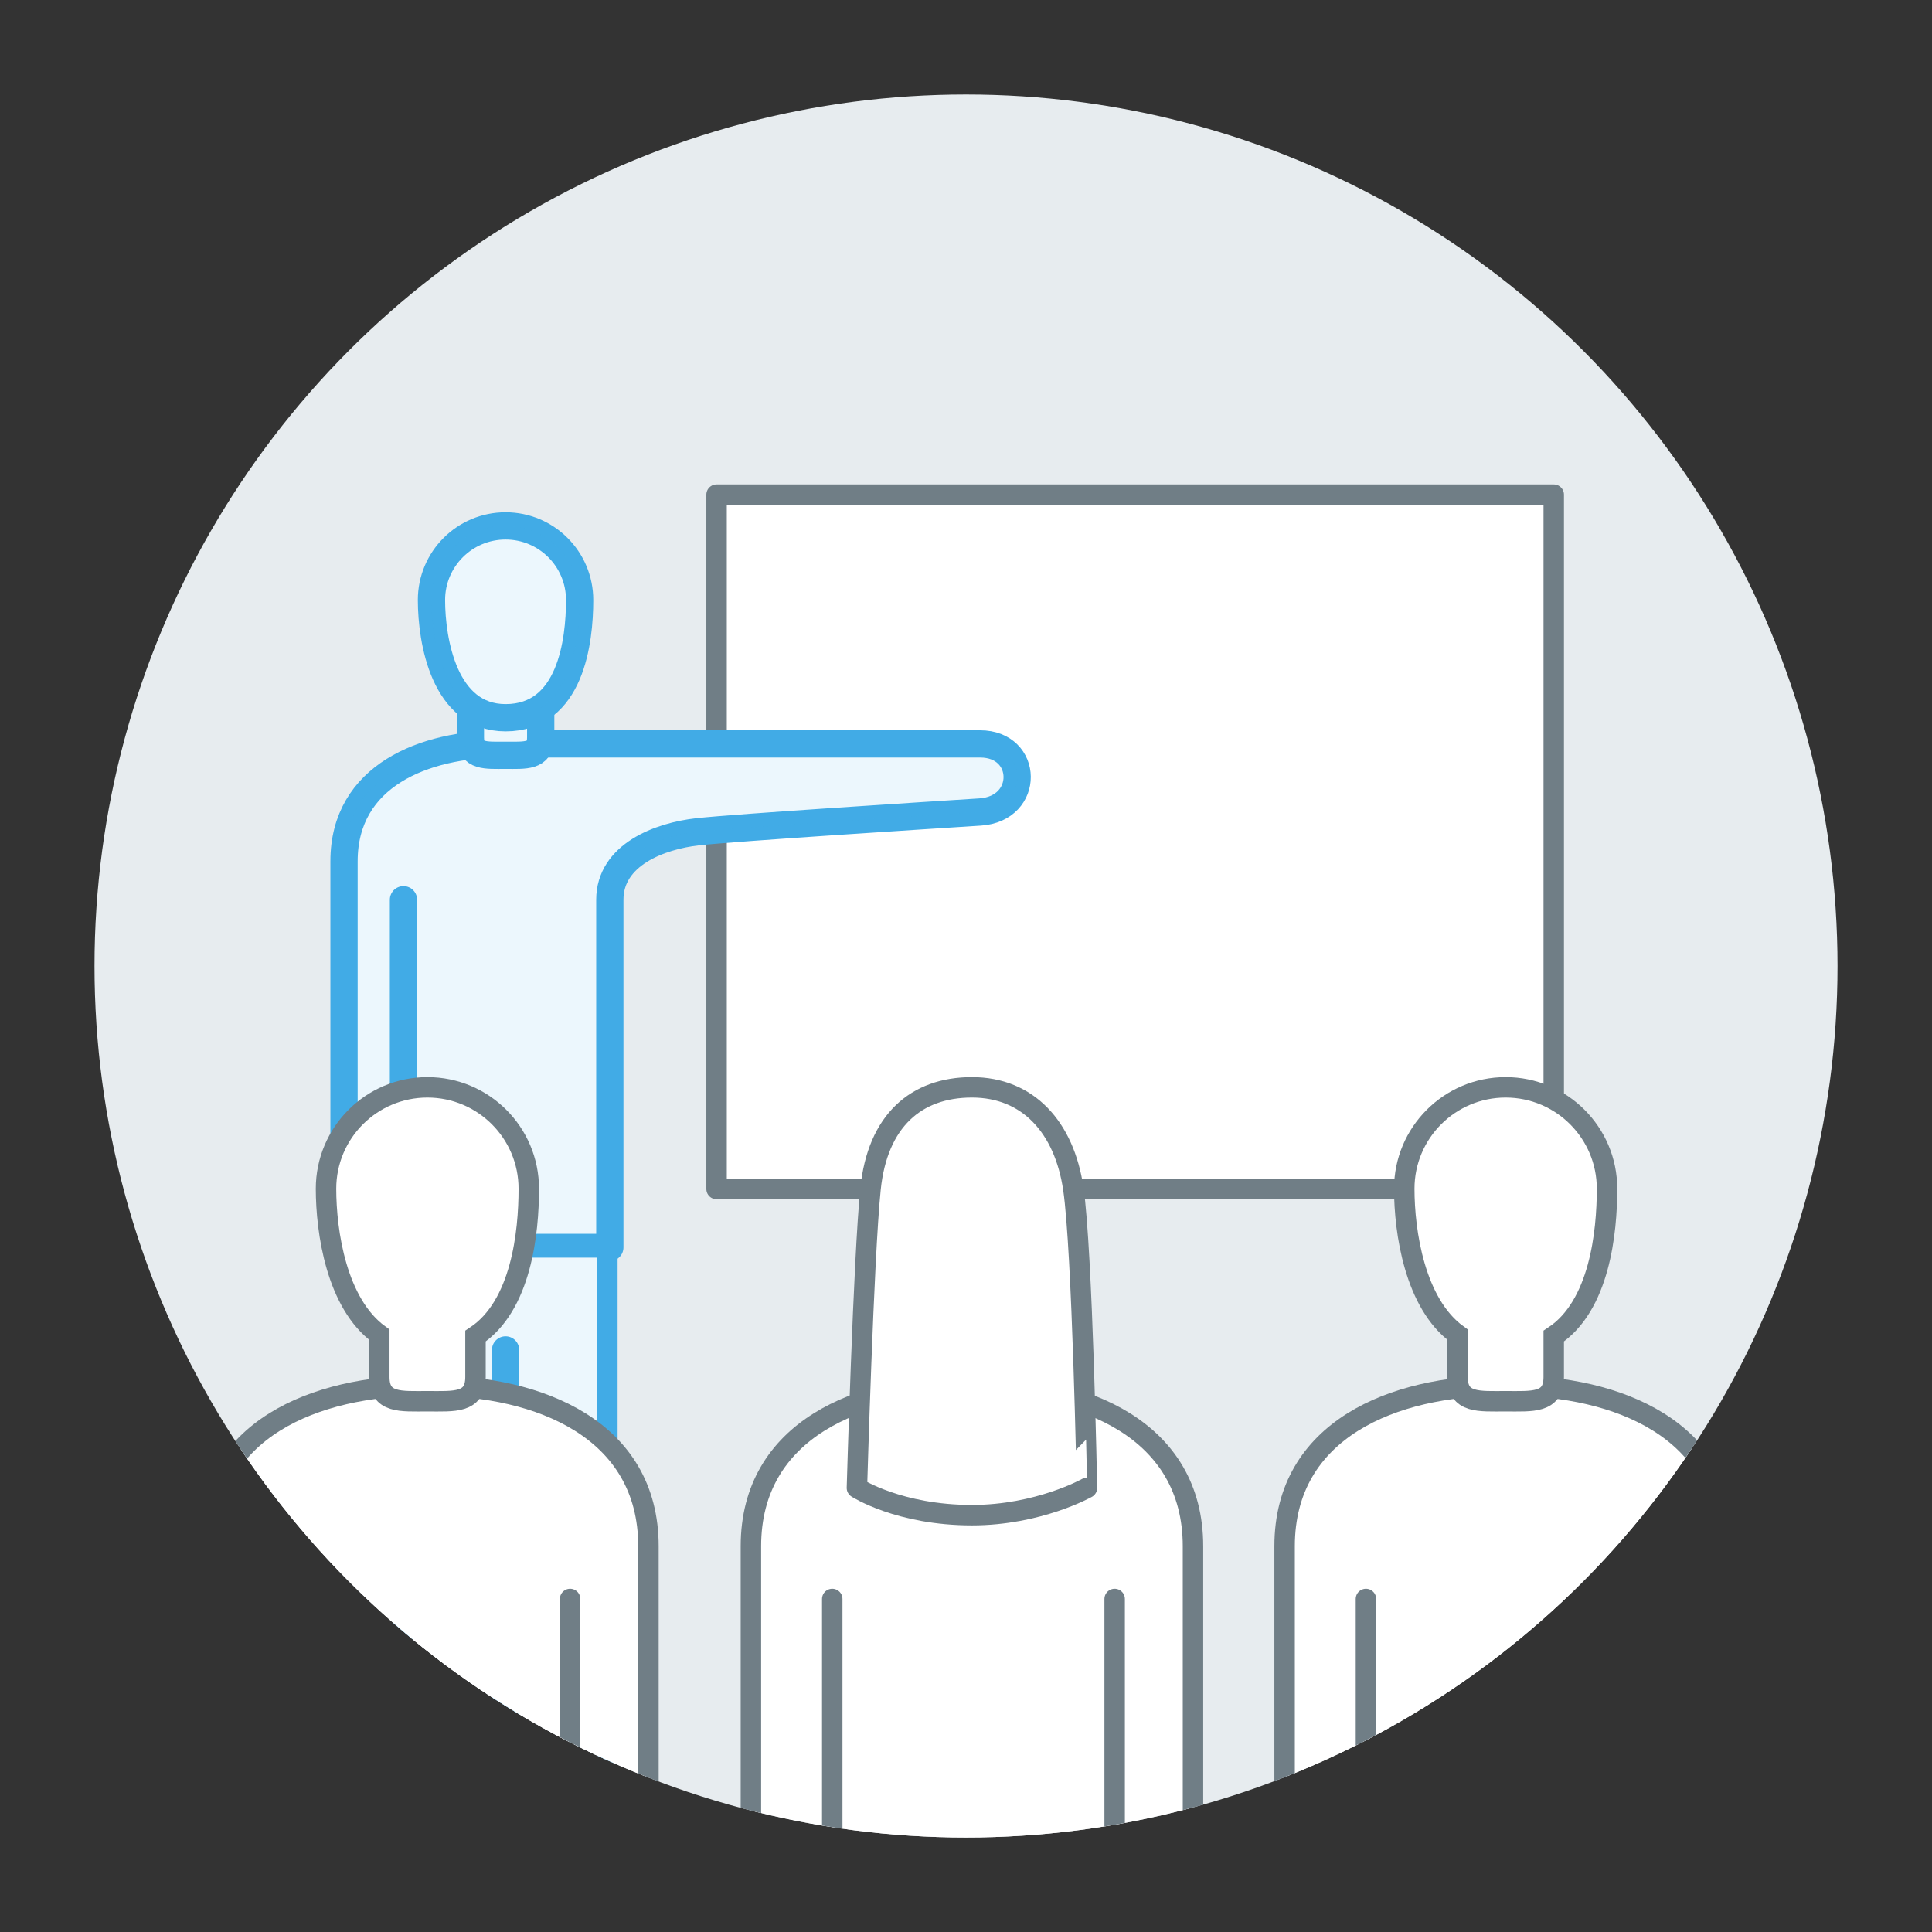 <?xml version="1.0" encoding="utf-8"?>
<!-- Generator: Adobe Illustrator 16.0.3, SVG Export Plug-In . SVG Version: 6.00 Build 0)  -->
<!DOCTYPE svg PUBLIC "-//W3C//DTD SVG 1.1//EN" "http://www.w3.org/Graphics/SVG/1.1/DTD/svg11.dtd">
<svg version="1.1" xmlns="http://www.w3.org/2000/svg" xmlns:xlink="http://www.w3.org/1999/xlink" x="0px" y="0px"
	 width="141.732px" height="141.732px" viewBox="0 0 141.732 141.732" enable-background="new 0 0 141.732 141.732"
	 xml:space="preserve">
<rect x="0" y="0" width="141.732" height="141.732" fill="#333333" stroke="none"/>
<g id="BG">
	<circle fill="#E7ECEF" cx="70.867" cy="70.866" r="63.934"/>
</g>
<g id="_x30_1">
	<g>
		<defs>
			<circle id="SVGID_3_" cx="70.867" cy="70.866" r="63.934"/>
		</defs>
		<clipPath id="SVGID_2_">
			<use xlink:href="#SVGID_3_"  overflow="visible"/>
		</clipPath>
		<g clip-path="url(#SVGID_2_)">
			
				<rect x="52.568" y="36.286" fill="#FFFFFF" stroke="#707E86" stroke-width="1.5" stroke-linecap="round" stroke-linejoin="round" stroke-miterlimit="10" width="61.415" height="50.939"/>
			<g>
				<g>
					
						<path fill="#FFFFFF" stroke="#41ABE6" stroke-width="2" stroke-linecap="round" stroke-linejoin="round" stroke-miterlimit="10" d="
						M25.238,87.512c0,0,0-18.066,0-24.33c0-6.277,5.879-8.608,11.601-8.608h0.499c4.732,0,30.977,0,34.56,0s3.675,4.759,0,4.995
						c-3.675,0.237-17.916,1.141-20.713,1.451s-6.448,1.689-6.448,4.986c0,3.299,0,25.506,0,25.506H29.599
						C29.599,91.512,25.238,91.842,25.238,87.512z"/>
				</g>
				
					<path fill="#FFFFFF" stroke="#41ABE6" stroke-width="2" stroke-linecap="round" stroke-linejoin="round" stroke-miterlimit="10" d="
					M39.666,54.11c0,1.424-1.154,1.299-2.578,1.299l0,0c-1.425,0-2.579,0.125-2.579-1.299v-4.932c0-1.424,1.154-2.58,2.579-2.58l0,0
					c1.424,0,2.578,1.156,2.578,2.58V54.11z"/>
				
					<path fill="#FFFFFF" stroke="#41ABE6" stroke-width="2" stroke-linecap="round" stroke-linejoin="round" stroke-miterlimit="10" d="
					M31.653,44.016c0-3.003,2.433-5.436,5.435-5.436c3.001,0,5.434,2.433,5.434,5.436c0,3-0.643,8.637-5.434,8.637
					C32.589,52.653,31.653,47.016,31.653,44.016z"/>
				
					<line fill="#FFFFFF" stroke="#41ABE6" stroke-width="2" stroke-linecap="round" stroke-linejoin="round" stroke-miterlimit="10" x1="29.599" y1="66.006" x2="29.599" y2="91.512"/>
				
					<rect x="29.599" y="91.512" fill="#FFFFFF" stroke="#41ABE6" stroke-width="1.5" stroke-miterlimit="10" width="14.958" height="52.219"/>
				
					<line fill="#FFFFFF" stroke="#41ABE6" stroke-width="2" stroke-linecap="round" stroke-linejoin="round" stroke-miterlimit="10" x1="37.088" y1="99.032" x2="37.088" y2="143.731"/>
			</g>
			<g>
				<g>
					<path fill="#FFFFFF" stroke="#707E86" stroke-width="1.5" stroke-miterlimit="10" d="M70.962,101.655
						c-7.83,0-15.875,3.189-15.875,11.779c0,8.572,0,33.297,0,33.297h32.431c0,0,0-24.725,0-33.297
						c0-8.59-8.045-11.779-15.873-11.779H70.962z"/>
				</g>
				<path fill="#FFFFFF" stroke="#707E86" stroke-width="1.5" stroke-miterlimit="10" d="M74.831,101.02
					c0,1.949-1.579,1.777-3.528,1.777l0,0c-1.949,0-3.529,0.172-3.529-1.777v-6.75c0-1.947,1.58-3.529,3.529-3.529l0,0
					c1.949,0,3.528,1.582,3.528,3.529V101.02z"/>
				
					<path fill="#FFFFFF" stroke="#707E86" stroke-width="1.5" stroke-linecap="round" stroke-linejoin="round" stroke-miterlimit="10" d="
					M78.739,87.206c-0.667-4.523-3.329-7.438-7.437-7.438c-4.108,0-6.924,2.463-7.438,7.438c-0.514,4.977-1,21.947-1,21.947
					s3.097,2,8.438,2c4.881,0,8.437-2,8.437-2S79.406,91.731,78.739,87.206z"/>
				
					<line fill="none" stroke="#707E86" stroke-width="1.5" stroke-linecap="round" stroke-linejoin="round" stroke-miterlimit="10" x1="61.054" y1="117.301" x2="61.054" y2="146.731"/>
				
					<line fill="none" stroke="#707E86" stroke-width="1.5" stroke-linecap="round" stroke-linejoin="round" stroke-miterlimit="10" x1="81.771" y1="117.301" x2="81.771" y2="146.731"/>
			</g>
			<g>
				<g>
					<path fill="#FFFFFF" stroke="#707E86" stroke-width="1.5" stroke-miterlimit="10" d="M110.114,101.655
						c-7.83,0-15.875,3.189-15.875,11.779c0,8.572,0,33.297,0,33.297h32.431c0,0,0-24.725,0-33.297
						c0-8.59-8.045-11.779-15.873-11.779H110.114z"/>
				</g>
				<path fill="#FFFFFF" stroke="#707E86" stroke-width="1.5" stroke-miterlimit="10" d="M117.892,87.206
					c0-4.107-3.329-7.438-7.437-7.438c-4.108,0-7.438,3.33-7.438,7.438c0,3.155,0.766,8.427,3.908,10.706v3.108
					c0,1.949,1.58,1.777,3.529,1.777s3.528,0.172,3.528-1.777v-3.001C117.342,95.804,117.892,90.414,117.892,87.206z"/>
				
					<line fill="none" stroke="#707E86" stroke-width="1.5" stroke-linecap="round" stroke-linejoin="round" stroke-miterlimit="10" x1="100.206" y1="117.301" x2="100.206" y2="146.731"/>
				
					<line fill="none" stroke="#707E86" stroke-width="1.5" stroke-linecap="round" stroke-linejoin="round" stroke-miterlimit="10" x1="120.923" y1="117.301" x2="120.923" y2="146.731"/>
			</g>
			<g opacity="0.1">
				<g>
					<path fill="#41ABE6" d="M25.238,87.512c0,0,0-18.066,0-24.33c0-6.277,5.879-8.608,11.601-8.608h0.499c4.732,0,30.977,0,34.56,0
						s3.675,4.759,0,4.995c-3.675,0.237-17.916,1.141-20.713,1.451s-6.448,1.689-6.448,4.986c0,3.299,0,25.506,0,25.506H29.599
						C29.599,91.512,25.238,91.842,25.238,87.512z"/>
				</g>
				<path fill="#41ABE6" d="M39.666,54.11c0,1.424-1.154,1.299-2.578,1.299l0,0c-1.425,0-2.579,0.125-2.579-1.299v-4.932
					c0-1.424,1.154-2.58,2.579-2.58l0,0c1.424,0,2.578,1.156,2.578,2.58V54.11z"/>
				<path fill="#41ABE6" d="M31.653,44.016c0-3.003,2.433-5.436,5.435-5.436c3.001,0,5.434,2.433,5.434,5.436
					c0,3-0.643,8.637-5.434,8.637C32.589,52.653,31.653,47.016,31.653,44.016z"/>
				<line fill="#41ABE6" x1="29.599" y1="66.006" x2="29.599" y2="91.512"/>
				<rect x="29.599" y="91.512" fill="#41ABE6" width="14.958" height="52.219"/>
				<line fill="#41ABE6" x1="37.088" y1="99.032" x2="37.088" y2="143.731"/>
			</g>
			<g>
				<g>
					<path fill="#FFFFFF" stroke="#707E86" stroke-width="1.5" stroke-miterlimit="10" d="M31.015,101.655
						c-7.83,0-15.875,3.189-15.875,11.779c0,8.572,0,33.297,0,33.297H47.57c0,0,0-24.725,0-33.297
						c0-8.59-8.045-11.779-15.873-11.779H31.015z"/>
				</g>
				<path fill="#FFFFFF" stroke="#707E86" stroke-width="1.5" stroke-miterlimit="10" d="M38.792,87.206
					c0-4.107-3.329-7.438-7.437-7.438c-4.108,0-7.438,3.33-7.438,7.438c0,3.155,0.766,8.427,3.908,10.706v3.108
					c0,1.949,1.58,1.777,3.529,1.777s3.528,0.172,3.528-1.777v-3.001C38.242,95.804,38.792,90.414,38.792,87.206z"/>
				
					<line fill="none" stroke="#707E86" stroke-width="1.5" stroke-linecap="round" stroke-linejoin="round" stroke-miterlimit="10" x1="21.106" y1="117.301" x2="21.106" y2="146.731"/>
				
					<line fill="none" stroke="#707E86" stroke-width="1.5" stroke-linecap="round" stroke-linejoin="round" stroke-miterlimit="10" x1="41.823" y1="117.301" x2="41.823" y2="146.731"/>
			</g>
		</g>
	</g>
</g>
</svg>

